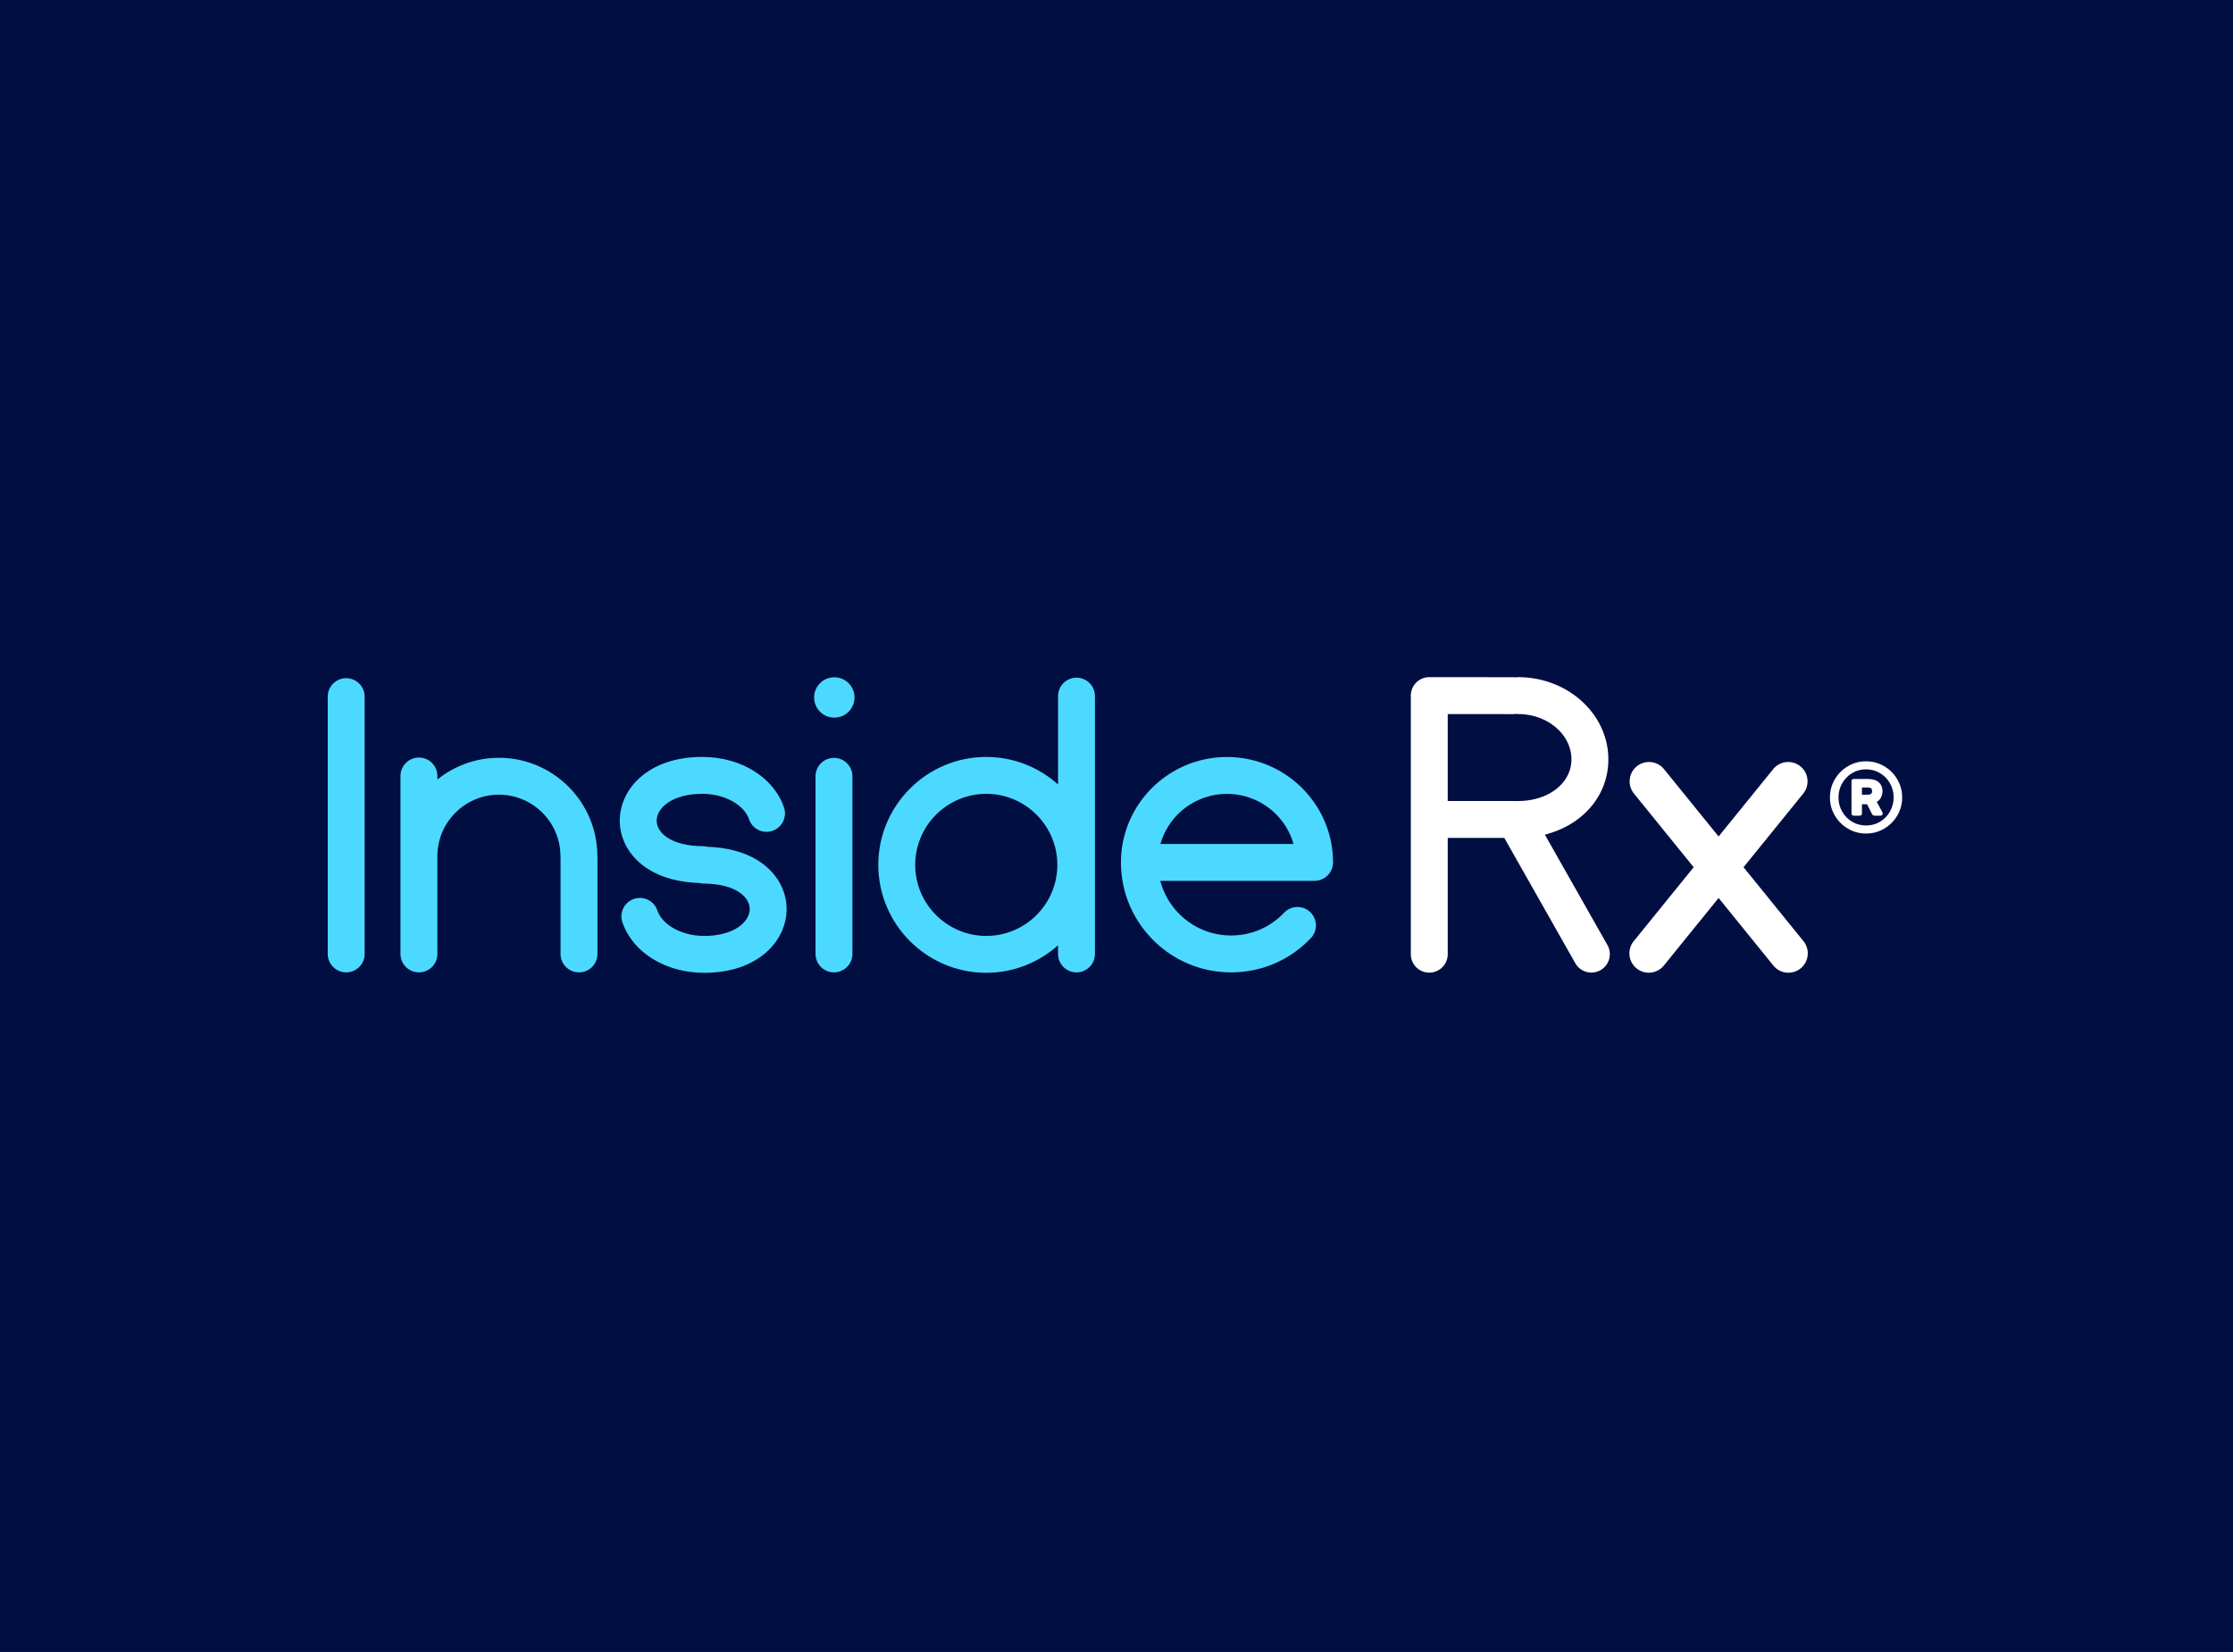 <svg xmlns="http://www.w3.org/2000/svg" viewBox="364.791 14.512 270.398 200.088"><rect x="364.791" y="14.512" width="270.398" height="200.088" fill="#808080" stroke="none"/><path d="M364.791 14.512h270.398V214.6H364.791z" style="stroke:#000;fill-rule:nonzero;fill:#000e42;paint-order:fill;stroke-opacity:0;stroke-width:0"/><g id="g12" transform="matrix(.118 0 0 -.118 404.477 132.343)"><path id="path14" d="M18.934 302.441C8.477 302.441 0 293.965 0 283.504V19.387C0 8.926 8.477.449 18.934.449c10.46 0 18.937 8.477 18.937 18.938v264.117c0 10.461-8.477 18.937-18.937 18.937" style="fill:#4cd9ff;fill-opacity:1;fill-rule:nonzero;stroke:none"/><path id="path16" d="M276.695 119.637c0 .011.004.031.004.043 0 55.711-45.328 101.039-101.039 101.039-23.883 0-45.82-8.371-63.137-22.274v3.614c0 10.461-8.476 18.937-18.933 18.937-10.461 0-18.938-8.476-18.938-18.937v-81.414c-.004-.325-.046-.645-.046-.965 0-.168.042-.325.046-.492V19.387C74.652 8.926 83.13.449 93.59.449c10.457 0 18.933 8.477 18.933 18.938v101.258c.524 34.378 28.625 62.203 63.137 62.203 34.828 0 63.168-28.34 63.168-63.168 0-.336.078-.637.098-.961 0-.008-.004-.028-.004-.039V19.387c0-10.461 8.476-18.938 18.933-18.938 10.461 0 18.938 8.477 18.938 18.938v99.293c0 .332-.078.636-.098.957" style="fill:#4cd9ff;fill-opacity:1;fill-rule:nonzero;stroke:none"/><path id="path18" d="M519.512 220.652c-10.457 0-18.938-8.476-18.938-18.933V19.387c0-10.461 8.481-18.938 18.938-18.938 10.461 0 18.933 8.477 18.933 18.938v182.332c0 10.457-8.472 18.933-18.933 18.933" style="fill:#4cd9ff;fill-opacity:1;fill-rule:nonzero;stroke:none"/><path id="path20" d="M519.863 261.93c11.446 0 20.739 9.281 20.739 20.734 0 11.445-9.293 20.723-20.739 20.723-11.445 0-20.73-9.278-20.73-20.723 0-11.453 9.285-20.734 20.73-20.734" style="fill:#4cd9ff;fill-opacity:1;fill-rule:nonzero;stroke:none"/><path id="path22" d="M389.594 129.336c-1.481.383-2.996.644-4.594.652-32.676.176-47.496 13.7-47.437 26.188.066 13.398 16.457 27.562 46.71 27.562h.407c22.492-.101 42.55-11.109 47.683-26.179 3.375-9.895 14.121-15.2 24.032-11.817 9.898 3.375 15.191 14.137 11.82 24.031-10.512 30.829-44.012 51.661-83.375 51.836h-.582c-55.317 0-84.41-32.765-84.567-65.254-.136-30.039 25.344-62.363 81.321-64.082 1.476-.379 2.996-.64 4.593-.652 32.676-.176 47.493-13.7 47.43-26.191-.062-13.39-16.449-27.559-46.707-27.559h-.398c-22.496.098-42.551 11.113-47.688 26.184-3.371 9.898-14.101 15.203-24.031 11.812-9.898-3.367-15.191-14.129-11.816-24.023C312.906 21.008 346.406.176 385.766 0h.582c55.312 0 84.41 32.762 84.558 65.254.145 30.039-25.336 62.363-81.312 64.082" style="fill:#4cd9ff;fill-opacity:1;fill-rule:nonzero;stroke:none"/><path id="path24" d="M675.793 37.89c-40.211 0-72.926 32.715-72.926 72.919 0 40.207 32.715 72.918 72.926 72.918 40.207 0 72.922-32.711 72.922-72.918 0-40.203-32.715-72.918-72.922-72.918zm92.586 265.075c-10.457 0-18.938-8.477-18.938-18.938v-90.683c-19.597 17.504-45.363 28.254-73.648 28.254-61.098 0-110.797-49.7-110.797-110.789 0-61.09 49.699-110.79 110.797-110.79 28.285 0 54.051 10.743 73.648 28.25v-8.882c0-10.461 8.481-18.938 18.938-18.938 10.461 0 18.934 8.477 18.934 18.938v264.64c0 10.461-8.473 18.938-18.934 18.938" style="fill:#4cd9ff;fill-opacity:1;fill-rule:nonzero;stroke:none"/><path id="path26" d="M922.816 183.641c32.5 0 59.903-21.789 68.262-51.383H854.555c8.359 29.594 35.761 51.383 68.261 51.383zm93.684-88.817c8.63 1.77 15.13 9.403 15.13 18.555 0 59.625-48.814 108.133-108.814 108.133-59.968 0-108.75-48.461-108.796-108.043a.665.665 0 0 1-.02-.149C814 51.102 864.672.477 926.969.477c31.269 0 60.351 12.472 81.891 35.129 7.21 7.578 6.91 19.558-.67 26.765-7.57 7.2-19.553 6.914-26.768-.672-14.328-15.058-33.664-23.351-54.453-23.351-34.844 0-64.141 23.847-72.578 56.039H1012.5c1.37 0 2.7.164 4 .437" style="fill:#4cd9ff;fill-opacity:1;fill-rule:nonzero;stroke:none"/><path id="path28" d="m1149.34 265.605 67.51-.05h.01c.89 0 1.75.144 2.61.265.69-.078 1.36-.211 2.08-.211 30.18 0 54.74-20.863 54.74-46.507 0-24.368-23.53-42.739-54.74-42.739-.45 0-.88-.101-1.32-.133-.42.024-.81.122-1.23.122h-69.66zm163.88-237.082-64.21 113.321c38.54 9.715 65.16 39.699 65.16 77.258 0 46.527-41.55 84.378-92.62 84.378-.9 0-1.76-.14-2.62-.261-.68.07-1.36.207-2.06.207l-86.45.066h-.01c-5.02 0-9.84-1.992-13.39-5.543a18.91 18.91 0 0 1-5.55-13.394V19.121c0-10.46 8.48-18.937 18.94-18.937 10.45 0 18.93 8.476 18.93 18.937V138.48h58.05l72.88-128.628c3.48-6.153 9.89-9.598 16.49-9.598 3.17 0 6.37.793 9.32 2.46 9.1 5.157 12.29 16.712 7.14 25.81" style="fill:#fff;fill-opacity:1;fill-rule:nonzero;stroke:none"/><path id="path30" d="m1514.39 32.52-61.49 75.867 61.27 75.617c6.92 8.523 5.61 21.043-2.92 27.957-8.52 6.914-21.04 5.613-27.95-2.93l-55.99-69.07-55.98 69.07c-6.89 8.532-19.42 9.844-27.96 2.93-8.52-6.914-9.83-19.434-2.92-27.957l61.28-75.617-61.49-75.867c-6.91-8.536-5.61-21.055 2.92-27.961a19.783 19.783 0 0 1 12.51-4.442c5.78 0 11.52 2.52 15.45 7.363l56.19 69.344 56.2-69.344a19.84 19.84 0 0 1 15.45-7.363 19.8 19.8 0 0 1 12.51 4.442c8.53 6.906 9.83 19.425 2.92 27.96" style="fill:#fff;fill-opacity:1;fill-rule:nonzero;stroke:none"/><path id="path32" d="M1580.48 182.828c1.58 0 2.7.309 3.34.926.66.617.99 1.543.99 2.785 0 1.234-.33 2.156-.99 2.774-.64.617-1.76.925-3.34.925h-6.07v-7.41zm-16.15-20.898c-.42.41-.63.965-.63 1.648v33.145c0 .687.21 1.242.63 1.652.4.41.96.613 1.64.613h14.31c5.14 0 8.97-1.144 11.48-3.445 2.5-2.301 3.75-5.305 3.75-9.004 0-2.266-.48-4.394-1.44-6.387-.96-1.988-2.43-3.566-4.43-4.73l5.67-10.402c.27-.415.42-.895.42-1.442 0-.617-.2-1.152-.57-1.59-.38-.449-.95-.675-1.71-.675h-5.87c-1.3 0-2.29.656-2.98 1.953l-4.94 9.781h-5.25v-9.469c0-.683-.2-1.238-.62-1.648-.42-.41-.95-.617-1.64-.617h-6.18c-.68 0-1.24.207-1.64.617zm28.6-6.848c4.33 2.578 7.74 6.078 10.25 10.508 2.5 4.426 3.76 9.246 3.76 14.461 0 5.219-1.26 10.039-3.76 14.461-2.51 4.429-5.92 7.926-10.25 10.496-4.31 2.574-9.08 3.863-14.3 3.863-5.22 0-9.98-1.289-14.3-3.863-4.33-2.57-7.74-6.067-10.24-10.496-2.51-4.422-3.76-9.242-3.76-14.461 0-5.215 1.25-10.035 3.76-14.461 2.5-4.43 5.91-7.93 10.24-10.508 4.32-2.57 9.08-3.852 14.3-3.852 5.22 0 9.99 1.282 14.3 3.852zm4.28 57.031c5.67-3.324 10.16-7.82 13.48-13.48 3.33-5.668 5-11.856 5-18.582 0-6.727-1.67-12.922-5-18.582-3.32-5.66-7.81-10.156-13.48-13.481-5.66-3.336-11.85-5-18.58-5-6.73 0-12.91 1.664-18.58 5-5.66 3.325-10.15 7.821-13.48 13.481-3.34 5.66-4.99 11.855-4.99 18.582 0 6.726 1.65 12.914 4.99 18.582 3.33 5.66 7.82 10.156 13.48 13.48 5.67 3.332 11.85 4.992 18.58 4.992 6.73 0 12.92-1.66 18.58-4.992" style="fill:#fff;fill-opacity:1;fill-rule:nonzero;stroke:none"/></g></svg>